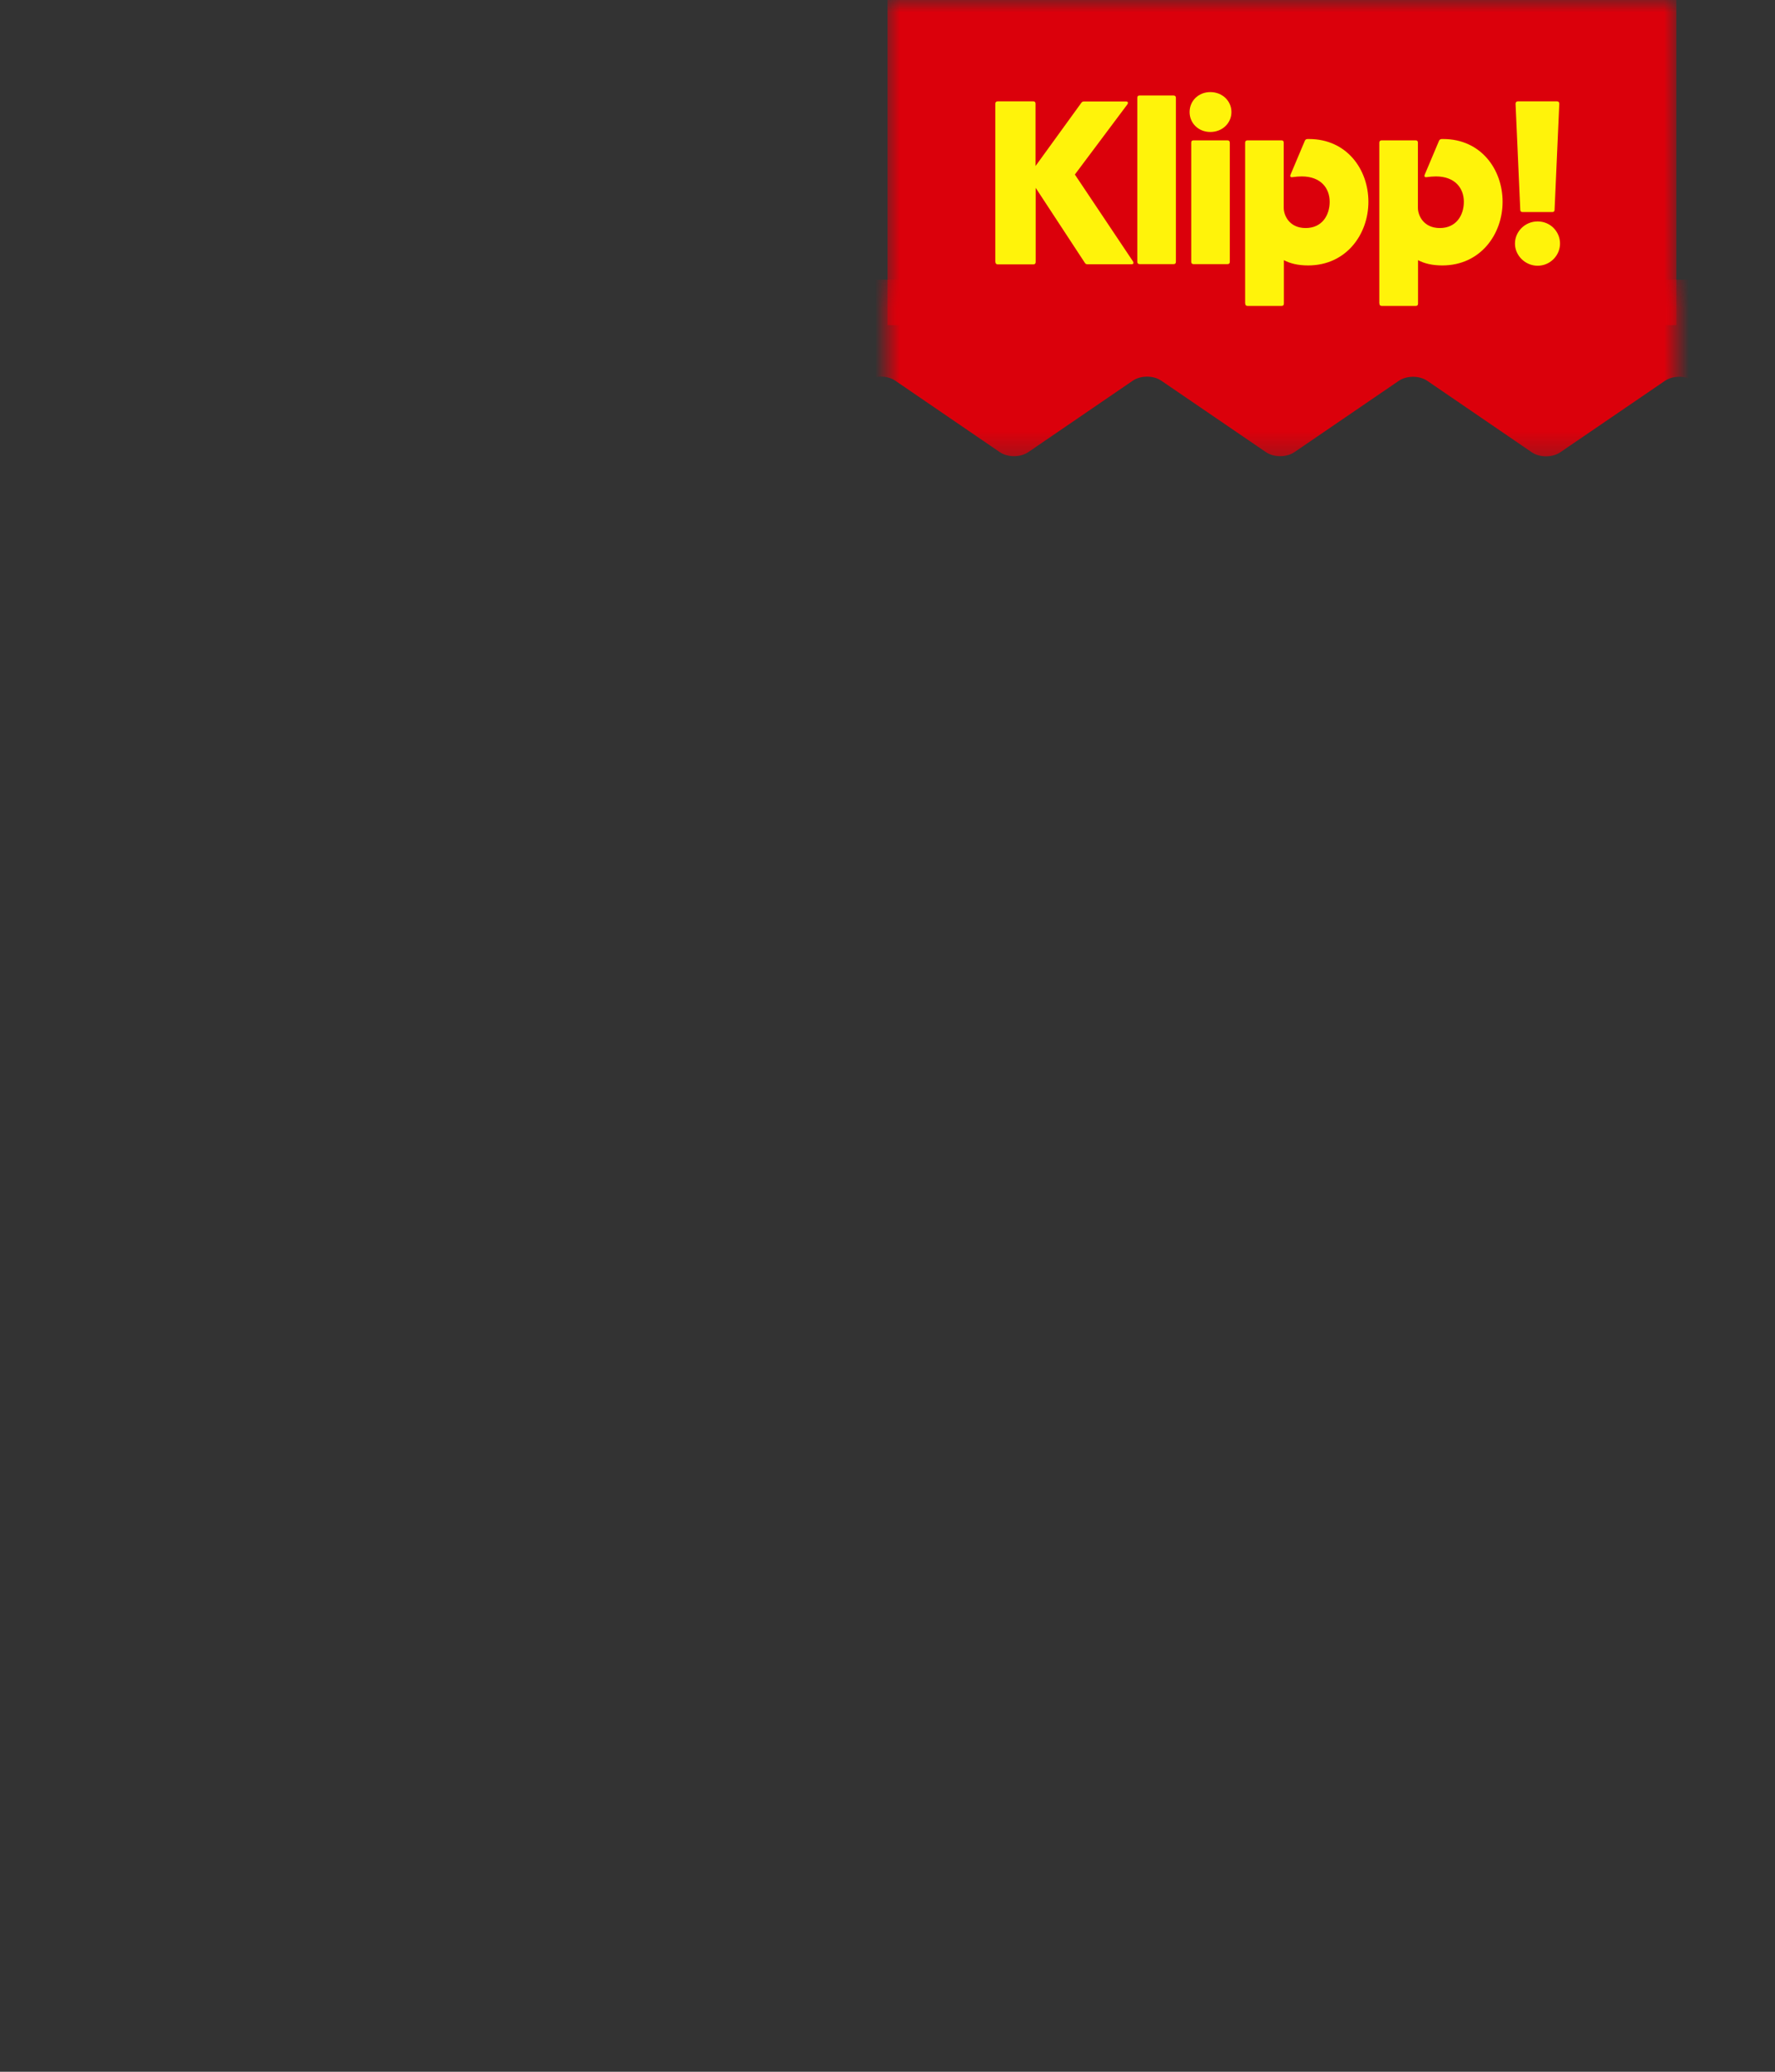 <svg width="72" height="84" viewBox="0 0 72 84" fill="none" xmlns="http://www.w3.org/2000/svg">
<rect x="0" y="0" width="72" height="84" fill="#333333" stroke="none"/>
<mask id="mask0_21382_1726" style="mask-type:luminance" maskUnits="userSpaceOnUse" x="36" y="11" width="32" height="8">
<path d="M68 11.339H36V18.706H68V11.339Z" fill="white"/>
</mask>
<g mask="url(#mask0_21382_1726)">
<path d="M175.459 15.352C175.722 15.174 175.937 14.764 175.937 14.443L175.913 12.04C175.913 11.654 175.591 11.339 175.202 11.339H3.946C3.624 11.339 3.361 11.601 3.361 11.922V14.336C3.361 14.722 3.618 15.216 3.94 15.436L8.122 18.319C8.439 18.539 8.959 18.539 9.282 18.319L13.559 15.424C13.882 15.21 14.402 15.21 14.718 15.424L18.978 18.319C19.301 18.539 19.815 18.534 20.137 18.319L24.367 15.43C24.684 15.21 25.204 15.21 25.526 15.43L29.768 18.325C30.091 18.545 30.605 18.545 30.928 18.325L35.158 15.436C35.474 15.216 35.994 15.216 36.317 15.436L40.553 18.331C40.875 18.551 41.389 18.551 41.712 18.331L45.948 15.436C46.27 15.216 46.784 15.216 47.107 15.436L51.349 18.331C51.671 18.551 52.185 18.551 52.508 18.331L56.738 15.442C57.06 15.222 57.574 15.222 57.897 15.442L62.133 18.337C62.45 18.557 62.969 18.557 63.292 18.337L67.534 15.442C67.857 15.222 68.37 15.222 68.693 15.442L72.917 18.331C73.24 18.551 73.754 18.551 74.076 18.331L78.276 15.442C78.593 15.222 79.113 15.222 79.435 15.442L83.665 18.331C83.988 18.551 84.502 18.551 84.825 18.331L89.084 15.436C89.407 15.216 89.921 15.222 90.243 15.436L94.438 18.325C94.754 18.545 95.274 18.545 95.597 18.325L99.874 15.43C100.197 15.216 100.717 15.216 101.034 15.43L105.294 18.325C105.616 18.545 106.13 18.539 106.453 18.325L110.683 15.436C110.999 15.216 111.519 15.216 111.842 15.436L116.084 18.331C116.4 18.551 116.92 18.551 117.243 18.331L121.473 15.442C121.795 15.222 122.309 15.222 122.632 15.442L126.868 18.337C127.19 18.557 127.704 18.557 128.027 18.337L132.263 15.442C132.586 15.222 133.099 15.222 133.422 15.442L137.664 18.337C137.981 18.557 138.5 18.557 138.823 18.337L143.053 15.447C143.376 15.227 143.889 15.227 144.212 15.447L148.448 18.343C148.771 18.563 149.285 18.563 149.607 18.343L153.849 15.447C154.166 15.227 154.686 15.227 155.008 15.447L159.232 18.337C159.549 18.557 160.069 18.557 160.391 18.337L164.591 15.447C164.908 15.227 165.428 15.227 165.751 15.447L169.981 18.337C170.297 18.557 170.817 18.557 171.14 18.337L175.495 15.376L175.459 15.352Z" fill="#DB000B"/>
</g>
<mask id="mask1_21382_1726" style="mask-type:luminance" maskUnits="userSpaceOnUse" x="36" y="0" width="32" height="22">
<path d="M36 0V22H68V0H36Z" fill="white"/>
</mask>
<g mask="url(#mask1_21382_1726)">
<path d="M36 0V13.182H68V0H36Z" fill="#DB000B"/>
</g>
<path d="M40.373 10.614V4.204C40.373 4.15 40.409 4.109 40.469 4.109H41.909C41.969 4.109 42.005 4.138 42.005 4.204V6.731L43.863 4.168C43.892 4.132 43.916 4.115 43.976 4.115H45.673C45.751 4.115 45.775 4.162 45.733 4.228L43.6 7.076L45.96 10.602C45.995 10.667 45.978 10.715 45.894 10.715H44.114C44.054 10.715 44.03 10.697 44 10.649L42.011 7.617V10.625C42.011 10.679 41.981 10.72 41.915 10.72H40.475C40.415 10.72 40.379 10.685 40.379 10.625L40.373 10.614Z" fill="#FFF30A"/>
<path d="M46.133 10.614V3.966C46.133 3.901 46.163 3.871 46.228 3.871H47.603C47.657 3.871 47.698 3.901 47.698 3.966V10.614C47.698 10.679 47.668 10.709 47.603 10.709H46.228C46.163 10.709 46.133 10.673 46.133 10.614Z" fill="#FFF30A"/>
<path d="M48.254 4.543C48.254 4.091 48.612 3.734 49.096 3.734C49.58 3.734 49.951 4.091 49.951 4.543C49.951 4.995 49.58 5.351 49.096 5.351C48.612 5.351 48.254 4.995 48.254 4.543ZM48.32 10.614V5.785C48.32 5.72 48.349 5.69 48.415 5.69H49.789C49.843 5.69 49.885 5.72 49.885 5.785V10.614C49.885 10.679 49.855 10.709 49.789 10.709H48.415C48.349 10.709 48.32 10.673 48.32 10.614Z" fill="#FFF30A"/>
<path d="M50.506 12.308V5.785C50.506 5.726 50.542 5.69 50.602 5.69H51.976C52.042 5.69 52.072 5.72 52.072 5.785V8.425C52.072 8.735 52.299 9.246 52.962 9.246C53.625 9.246 53.936 8.729 53.936 8.182C53.936 7.635 53.583 7.153 52.801 7.153C52.687 7.153 52.556 7.165 52.424 7.183C52.346 7.195 52.323 7.153 52.346 7.088L52.926 5.714C52.944 5.666 52.98 5.637 53.04 5.637H53.099C54.623 5.637 55.507 6.862 55.507 8.182C55.507 9.502 54.605 10.762 53.063 10.762C52.657 10.762 52.335 10.685 52.078 10.548V12.308C52.078 12.373 52.048 12.403 51.982 12.403H50.608C50.542 12.403 50.512 12.373 50.512 12.308H50.506Z" fill="#FFF30A"/>
<path d="M55.949 12.308V5.785C55.949 5.726 55.985 5.69 56.045 5.69H57.419C57.485 5.69 57.515 5.72 57.515 5.785V8.425C57.515 8.735 57.742 9.246 58.405 9.246C59.068 9.246 59.379 8.729 59.379 8.182C59.379 7.635 59.026 7.153 58.243 7.153C58.13 7.153 57.998 7.165 57.867 7.183C57.789 7.195 57.766 7.153 57.789 7.088L58.369 5.714C58.387 5.666 58.429 5.637 58.483 5.637H58.542C60.066 5.637 60.95 6.862 60.95 8.182C60.95 9.502 60.048 10.762 58.506 10.762C58.1 10.762 57.778 10.685 57.52 10.548V12.308C57.52 12.373 57.491 12.403 57.425 12.403H56.051C55.985 12.403 55.955 12.373 55.955 12.308H55.949Z" fill="#FFF30A"/>
<path d="M61.452 9.876C61.452 9.395 61.852 8.978 62.372 8.978C62.892 8.978 63.28 9.395 63.28 9.876C63.28 10.358 62.88 10.774 62.372 10.774C61.864 10.774 61.452 10.358 61.452 9.876ZM61.667 8.503L61.476 4.204C61.476 4.15 61.512 4.109 61.571 4.109H63.155C63.214 4.109 63.25 4.144 63.25 4.204L63.059 8.503C63.059 8.568 63.029 8.598 62.963 8.598H61.763C61.697 8.598 61.667 8.568 61.667 8.503Z" fill="#FFF30A"/>
</svg>
